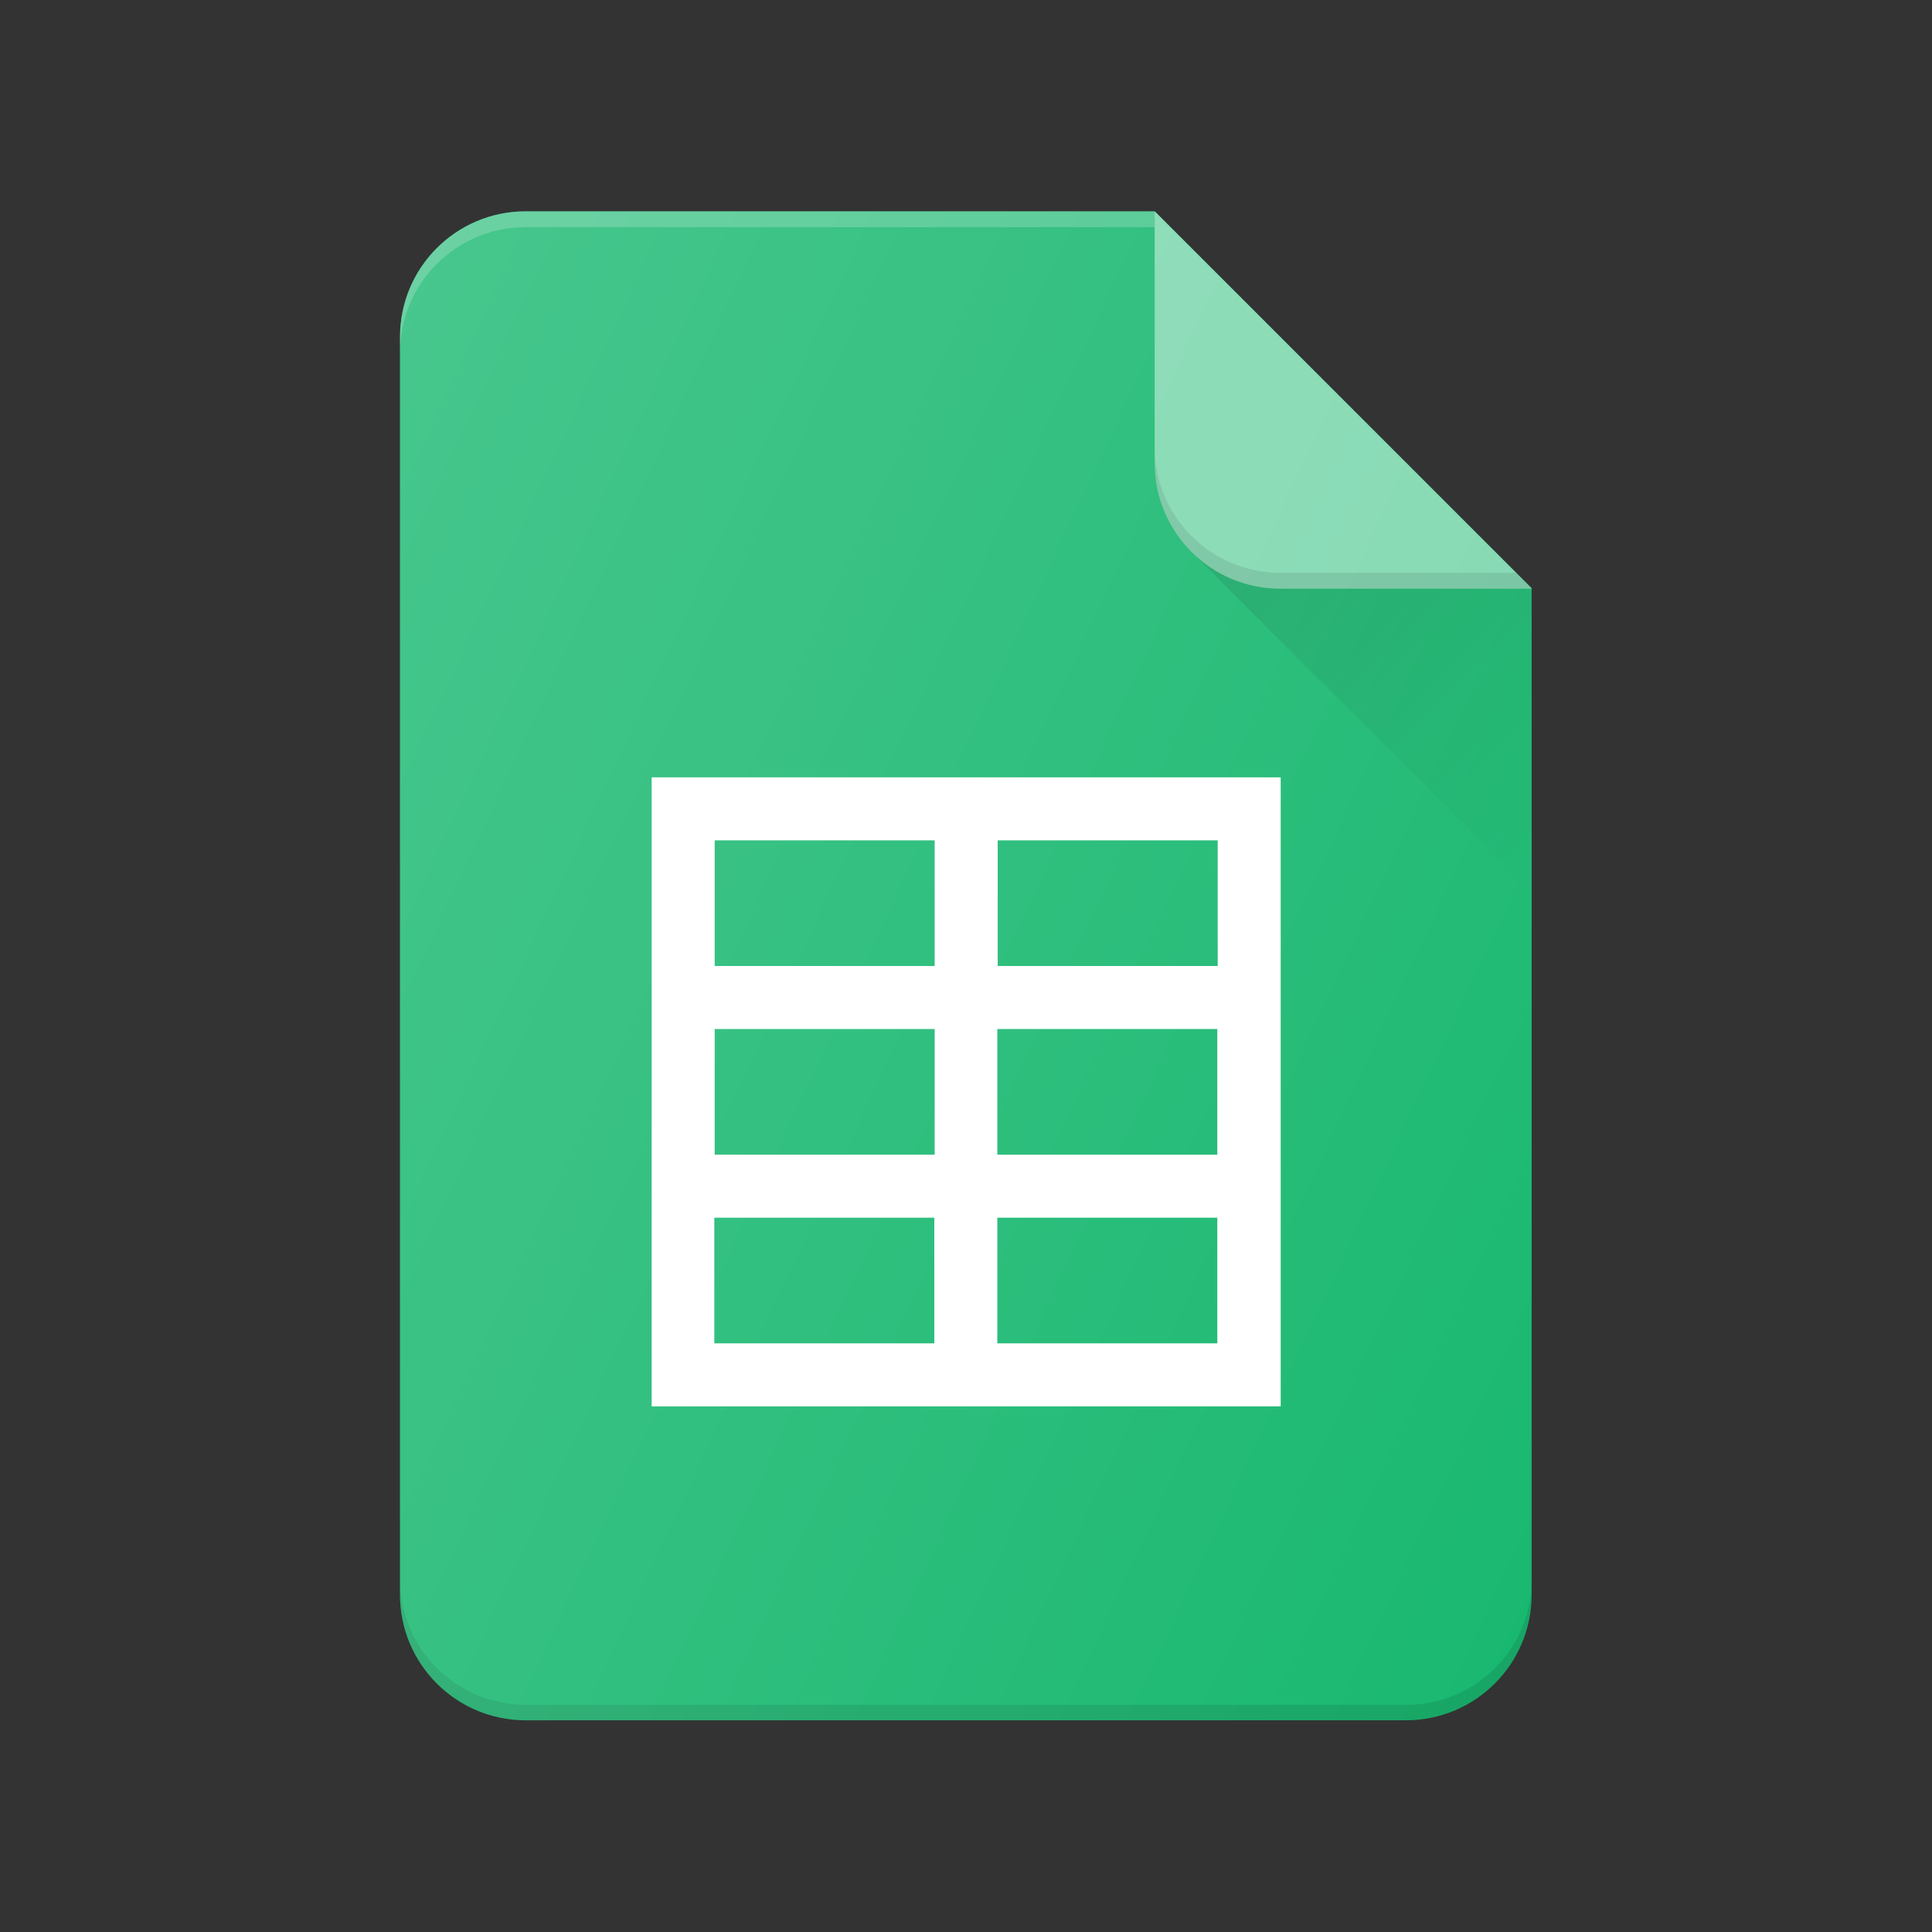 <?xml version="1.0" encoding="utf-8"?>
<!-- Generator: Adobe Illustrator 23.0.1, SVG Export Plug-In . SVG Version: 6.00 Build 0)  -->
<svg version="1.1" id="Layer_1" xmlns="http://www.w3.org/2000/svg"
	xmlns:xlink="http://www.w3.org/1999/xlink" x="0px" y="0px"
	viewBox="0 0 512 512" style="enable-background:new 0 0 512 512;" xml:space="preserve">
<rect x="0" y="0" width="512" height="512" fill="#333333" stroke="none"/>
<style type="text/css">
	.st0{fill:#19B870;}
	.st1{fill:url(#SVGID_1_);}
	.st2{opacity:0.1;enable-background:new    ;}
	.st3{fill:#80D8B0;}
	.st4{opacity:0.2;fill:#FFFFFF;enable-background:new    ;}
	.st5{fill:#FFFFFF;}
	.st6{fill:url(#SVGID_2_);}
</style>
<g>
	<path class="st0" d="M406,156L306,56H139.3C120.9,56,106,70.9,106,89.3v333.3c0,18.4,14.9,33.3,33.3,33.3h233.3
		c18.4,0,33.3-14.9,33.3-33.3V156z"/>
	
		<linearGradient id="SVGID_1_" gradientUnits="userSpaceOnUse" x1="336.149" y1="-38.472" x2="426.106" y2="-128.428" gradientTransform="matrix(1 0 0 -1 0 87.89)">
		<stop  offset="0" style="stop-color:#000000;stop-opacity:0.1"/>
		<stop  offset="1" style="stop-color:#000000;stop-opacity:0"/>
	</linearGradient>
	<path class="st1" d="M339.3,156c-9.1,0-17.3-3.7-23.3-9.5l90,90V156H339.3z"/>
	<path class="st2" d="M372.7,451.8H139.3c-18.4,0-33.3-14.9-33.3-33.3v4.2c0,18.4,14.9,33.3,33.3,33.3h233.3
		c18.4,0,33.3-14.9,33.3-33.3v-4.2C406,436.9,391.1,451.8,372.7,451.8z"/>
	<path class="st3" d="M306,56v66.7c0,18.4,14.9,33.3,33.3,33.3H406L306,56z"/>
	<path class="st2" d="M339.3,151.8c-18.4,0-33.3-14.9-33.3-33.3v4.2c0,18.4,14.9,33.3,33.3,33.3H406l-4.2-4.2H339.3z"/>
	<path class="st4" d="M306,56H139.3C120.9,56,106,70.9,106,89.3v4.2c0-18.4,14.9-33.3,33.3-33.3H306"/>
	<path class="st5" d="M172.7,206v166.7h166.7V206H172.7z M322.7,256h-58.3v-33.3h58.3V256z M264.3,272.7h58.3V306h-58.3V272.7z
		 M247.7,306h-58.3v-33.3h58.3V306z M247.7,222.7V256h-58.3v-33.3H247.7z M189.3,322.7h58.3V356h-58.3V322.7z M264.3,356v-33.3h58.3
		V356H264.3z"/>
	
		<linearGradient id="SVGID_2_" gradientUnits="userSpaceOnUse" x1="59.501" y1="-93.752" x2="439.269" y2="-270.841" gradientTransform="matrix(1 0 0 -1 0 87.89)">
		<stop  offset="0" style="stop-color:#FFFFFF;stop-opacity:0.2"/>
		<stop  offset="1" style="stop-color:#FFFFFF;stop-opacity:0"/>
	</linearGradient>
	<path class="st6" d="M406,156L306,56H139.3C120.9,56,106,70.9,106,89.3v333.3c0,18.4,14.9,33.3,33.3,33.3h233.3
		c18.4,0,33.3-14.9,33.3-33.3V156z"/>
</g>
</svg>